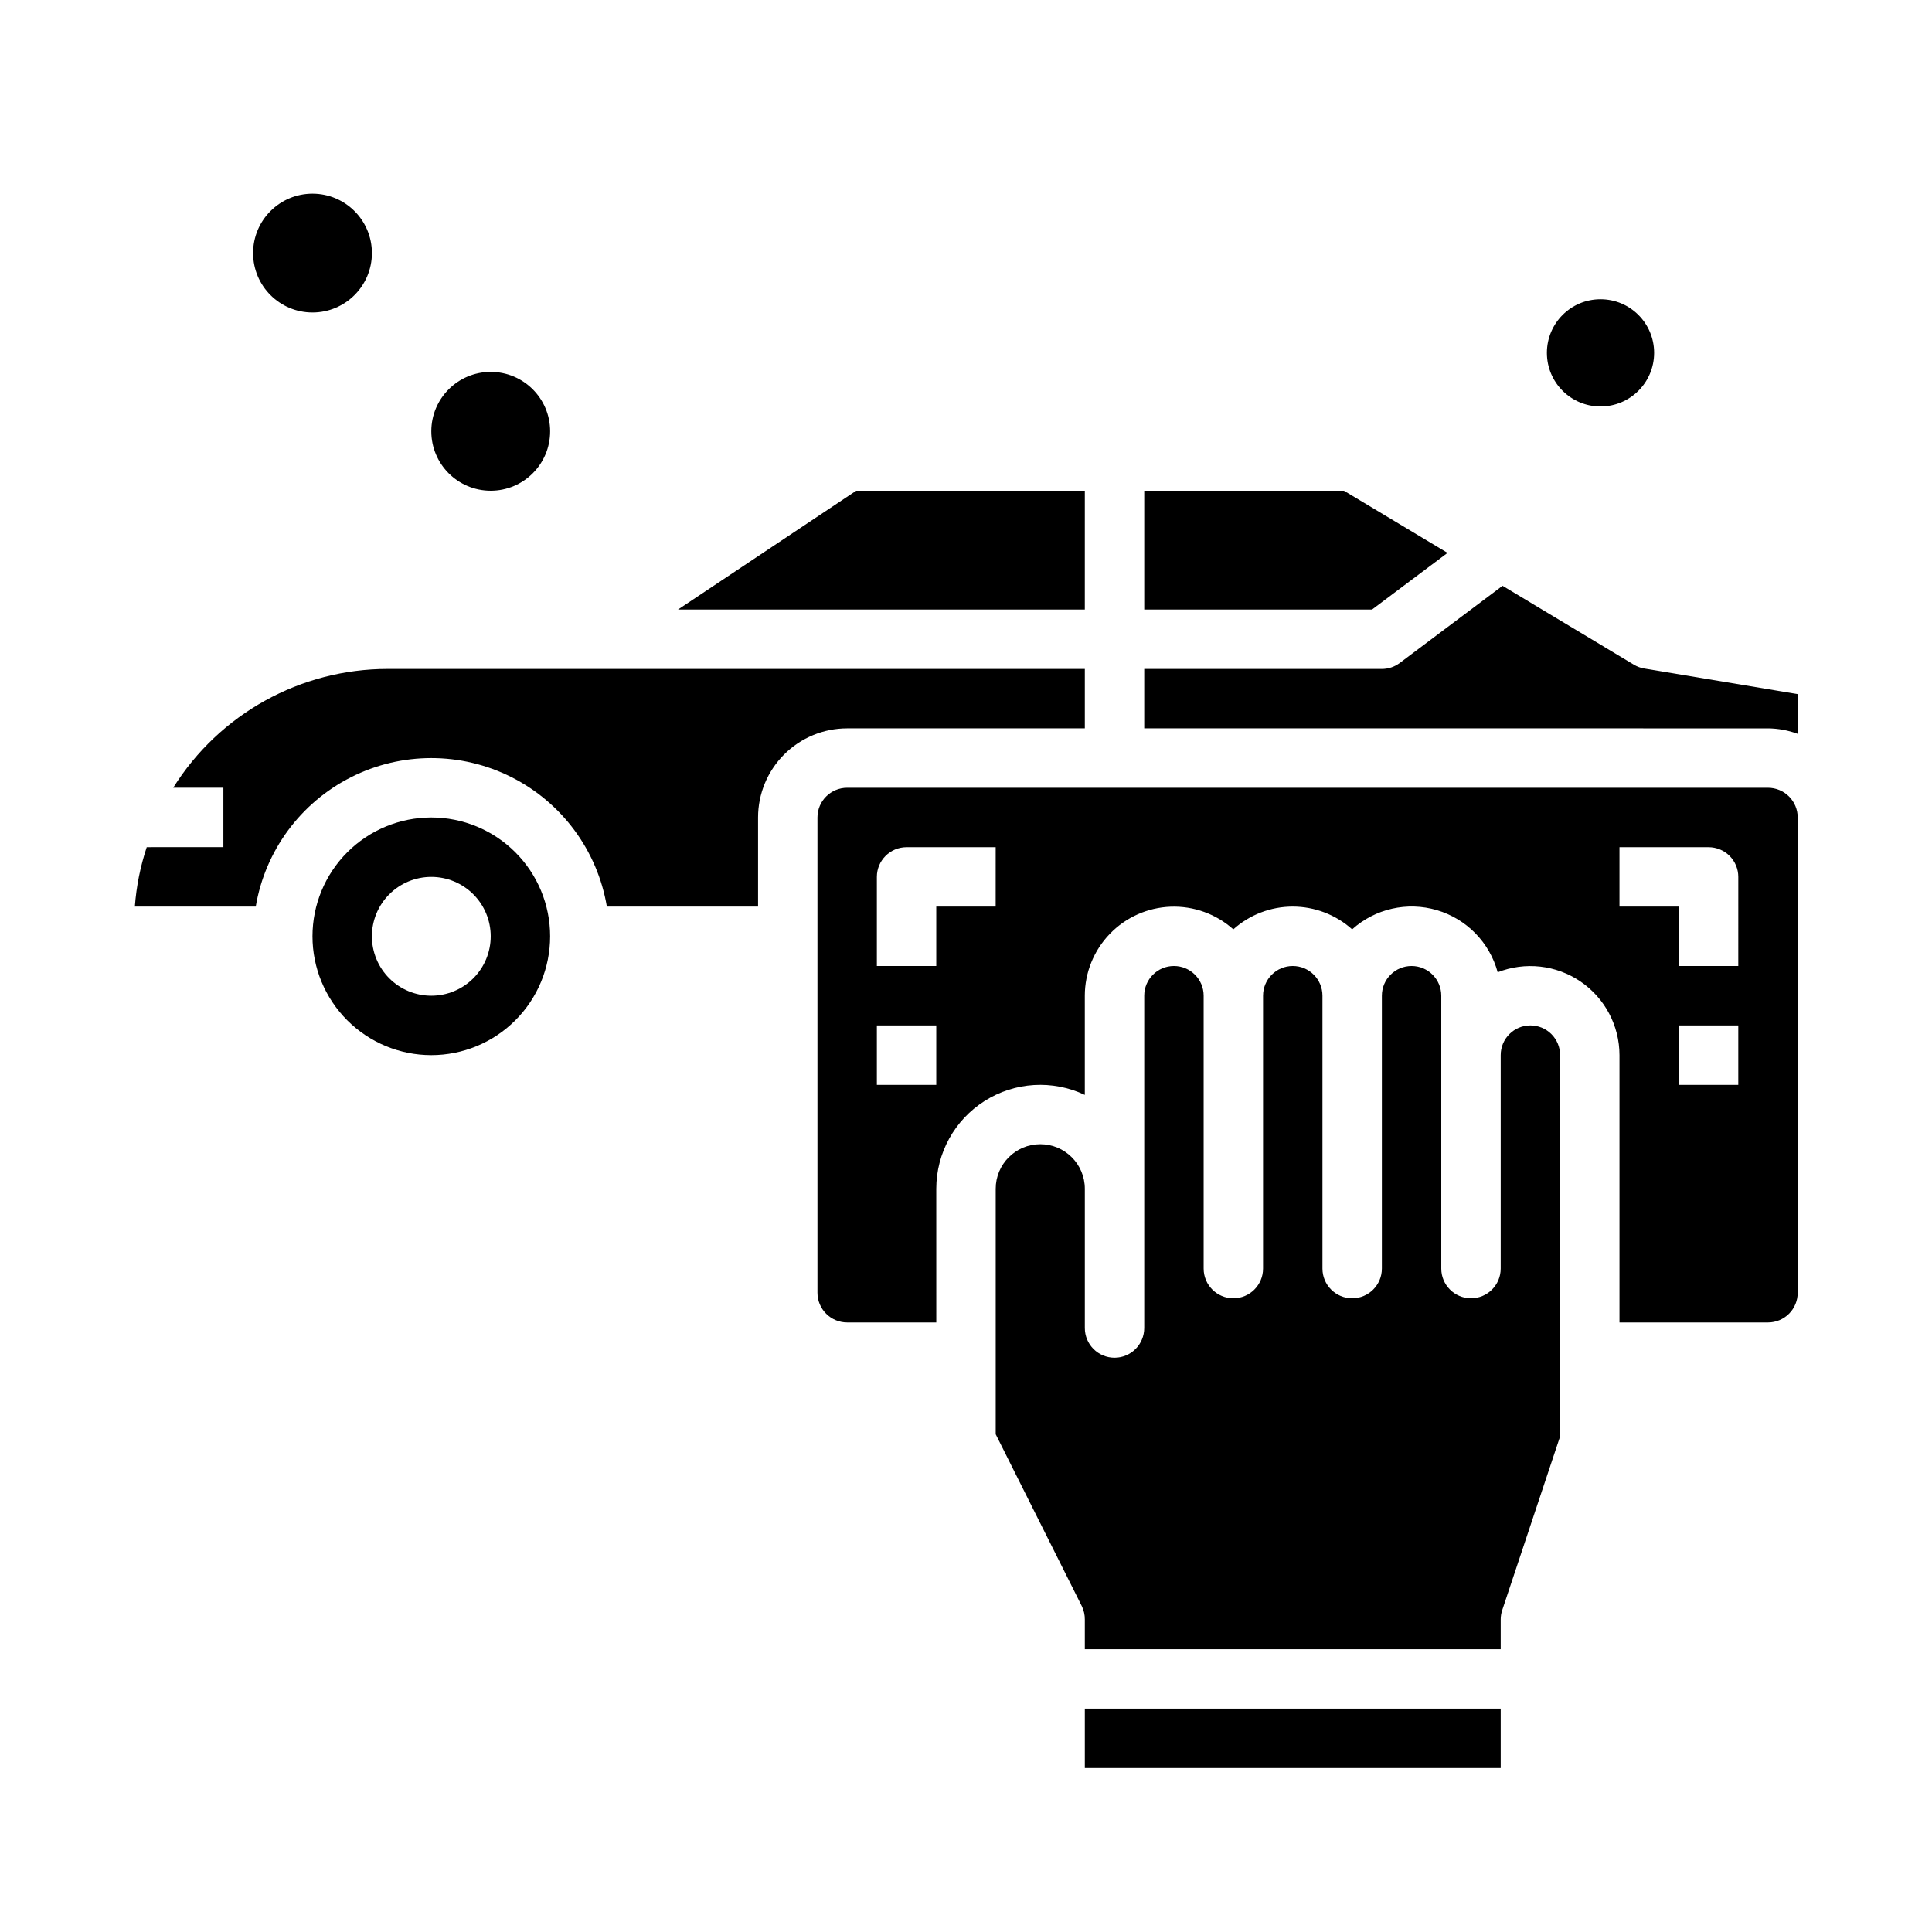 <?xml version="1.0" encoding="UTF-8"?>
<!-- Uploaded to: SVG Repo, www.svgrepo.com, Generator: SVG Repo Mixer Tools -->
<svg fill="#000000" width="800px" height="800px" version="1.1" viewBox="144 144 512 512" xmlns="http://www.w3.org/2000/svg">
 <g>
  <path d="m582.36 237.51c0 7.848-6.363 14.211-14.211 14.211-7.848 0-14.207-6.363-14.207-14.211 0-7.848 6.359-14.207 14.207-14.207 7.848 0 14.211 6.359 14.211 14.207"/>
  <path d="m289.79 258.3c0 8.695-7.047 15.746-15.742 15.746s-15.746-7.051-15.746-15.746c0-8.695 7.051-15.742 15.746-15.742s15.742 7.047 15.742 15.742"/>
  <path d="m242.56 211.07c0 8.695-7.051 15.742-15.746 15.742s-15.742-7.047-15.742-15.742c0-8.695 7.047-15.746 15.742-15.746s15.746 7.051 15.746 15.746"/>
  <path d="m431.49 337.02v-15.746h-184.76c-23.102 0.004-44.578 11.902-56.828 31.488h13.297v15.742l-20.312 0.004c-1.695 5.098-2.754 10.383-3.148 15.742h32.039c2.488-14.789 11.859-27.512 25.242-34.277 13.383-6.766 29.184-6.766 42.566 0 13.383 6.766 22.754 19.488 25.238 34.277h40.07v-23.617c0-6.262 2.488-12.27 6.918-16.699 4.426-4.426 10.434-6.914 16.699-6.914z"/>
  <path d="m258.3 360.64c-8.352 0-16.359 3.32-22.266 9.223-5.902 5.906-9.223 13.914-9.223 22.266s3.32 16.363 9.223 22.266c5.906 5.906 13.914 9.223 22.266 9.223 8.352 0 16.363-3.316 22.266-9.223 5.906-5.902 9.223-13.914 9.223-22.266s-3.316-16.359-9.223-22.266c-5.902-5.902-13.914-9.223-22.266-9.223zm0 47.23v0.004c-4.176 0-8.18-1.66-11.133-4.613-2.953-2.953-4.609-6.957-4.609-11.133s1.656-8.18 4.609-11.133c2.953-2.949 6.957-4.609 11.133-4.609s8.18 1.66 11.133 4.609c2.953 2.953 4.613 6.957 4.613 11.133s-1.66 8.18-4.613 11.133c-2.953 2.953-6.957 4.613-11.133 4.613z"/>
  <path d="m431.49 274.05h-60.594l-47.23 31.488h107.82z"/>
  <path d="m431.49 596.8h110.21v15.742h-110.21z"/>
  <path d="m527.61 290.52-27.453-16.469h-52.922v31.488h60.355z"/>
  <path d="m612.54 352.77h-244.03c-4.348 0-7.875 3.523-7.875 7.871v125.95c0 2.09 0.832 4.09 2.309 5.566 1.477 1.477 3.477 2.305 5.566 2.305h23.617l-0.004-35.422c0.004-9.449 4.844-18.234 12.828-23.285 7.984-5.047 18-5.656 26.535-1.605v-26.277c0.004-6.109 2.375-11.98 6.617-16.379 4.238-4.398 10.02-6.981 16.125-7.207 6.106-0.223 12.062 1.926 16.617 6 4.324-3.883 9.93-6.031 15.742-6.031s11.422 2.148 15.746 6.031c6.098-5.481 14.598-7.402 22.461-5.086 7.863 2.32 13.961 8.551 16.109 16.461 7.269-2.863 15.484-1.949 21.945 2.445 6.457 4.394 10.324 11.695 10.332 19.508v70.848h39.359c2.09 0 4.09-0.828 5.566-2.305s2.305-3.477 2.305-5.566v-125.95c0-2.086-0.828-4.09-2.305-5.566-1.477-1.473-3.477-2.305-5.566-2.305zm-220.42 78.723h-15.742v-15.746h15.742zm15.742-47.23-15.742-0.004v15.742l-15.742 0.004v-23.617c0-4.348 3.523-7.871 7.871-7.871h23.617zm196.8 47.23h-15.742v-15.746h15.742zm0-31.488h-15.742v-15.746h-15.742v-15.742h23.617c2.086 0 4.09 0.828 5.566 2.305 1.473 1.477 2.305 3.477 2.305 5.566z"/>
  <path d="m549.57 415.74c-4.348 0-7.871 3.523-7.871 7.871v56.578c0 4.348-3.523 7.871-7.871 7.871-4.348 0-7.875-3.523-7.875-7.871v-72.32c0-4.348-3.523-7.871-7.871-7.871s-7.871 3.523-7.871 7.871v72.32c0 4.348-3.523 7.871-7.871 7.871-4.348 0-7.875-3.523-7.875-7.871v-72.32c0-4.348-3.523-7.871-7.871-7.871s-7.871 3.523-7.871 7.871v72.32c0 4.348-3.523 7.871-7.871 7.871s-7.871-3.523-7.871-7.871v-72.32c0-4.348-3.527-7.871-7.875-7.871-4.348 0-7.871 3.523-7.871 7.871v88.062c0 4.348-3.523 7.875-7.871 7.875s-7.871-3.527-7.871-7.875v-36.895c0-6.523-5.289-11.809-11.809-11.809-6.523 0-11.809 5.285-11.809 11.809v65.055l22.828 45.57c0.531 1.098 0.801 2.301 0.789 3.519v7.871h110.21v-7.871c0-0.848 0.141-1.688 0.41-2.488l15.332-46.02v-101.06c0-2.086-0.828-4.09-2.305-5.566-1.477-1.477-3.477-2.305-5.566-2.305z"/>
  <path d="m579.77 321.17c-0.98-0.16-1.918-0.504-2.766-1.016l-34.816-20.914-27.254 20.465c-1.363 1.023-3.019 1.574-4.723 1.574h-62.977v15.742l165.31 0.004c2.688 0.023 5.352 0.516 7.871 1.449v-10.527z"/>
 </g>
</svg>